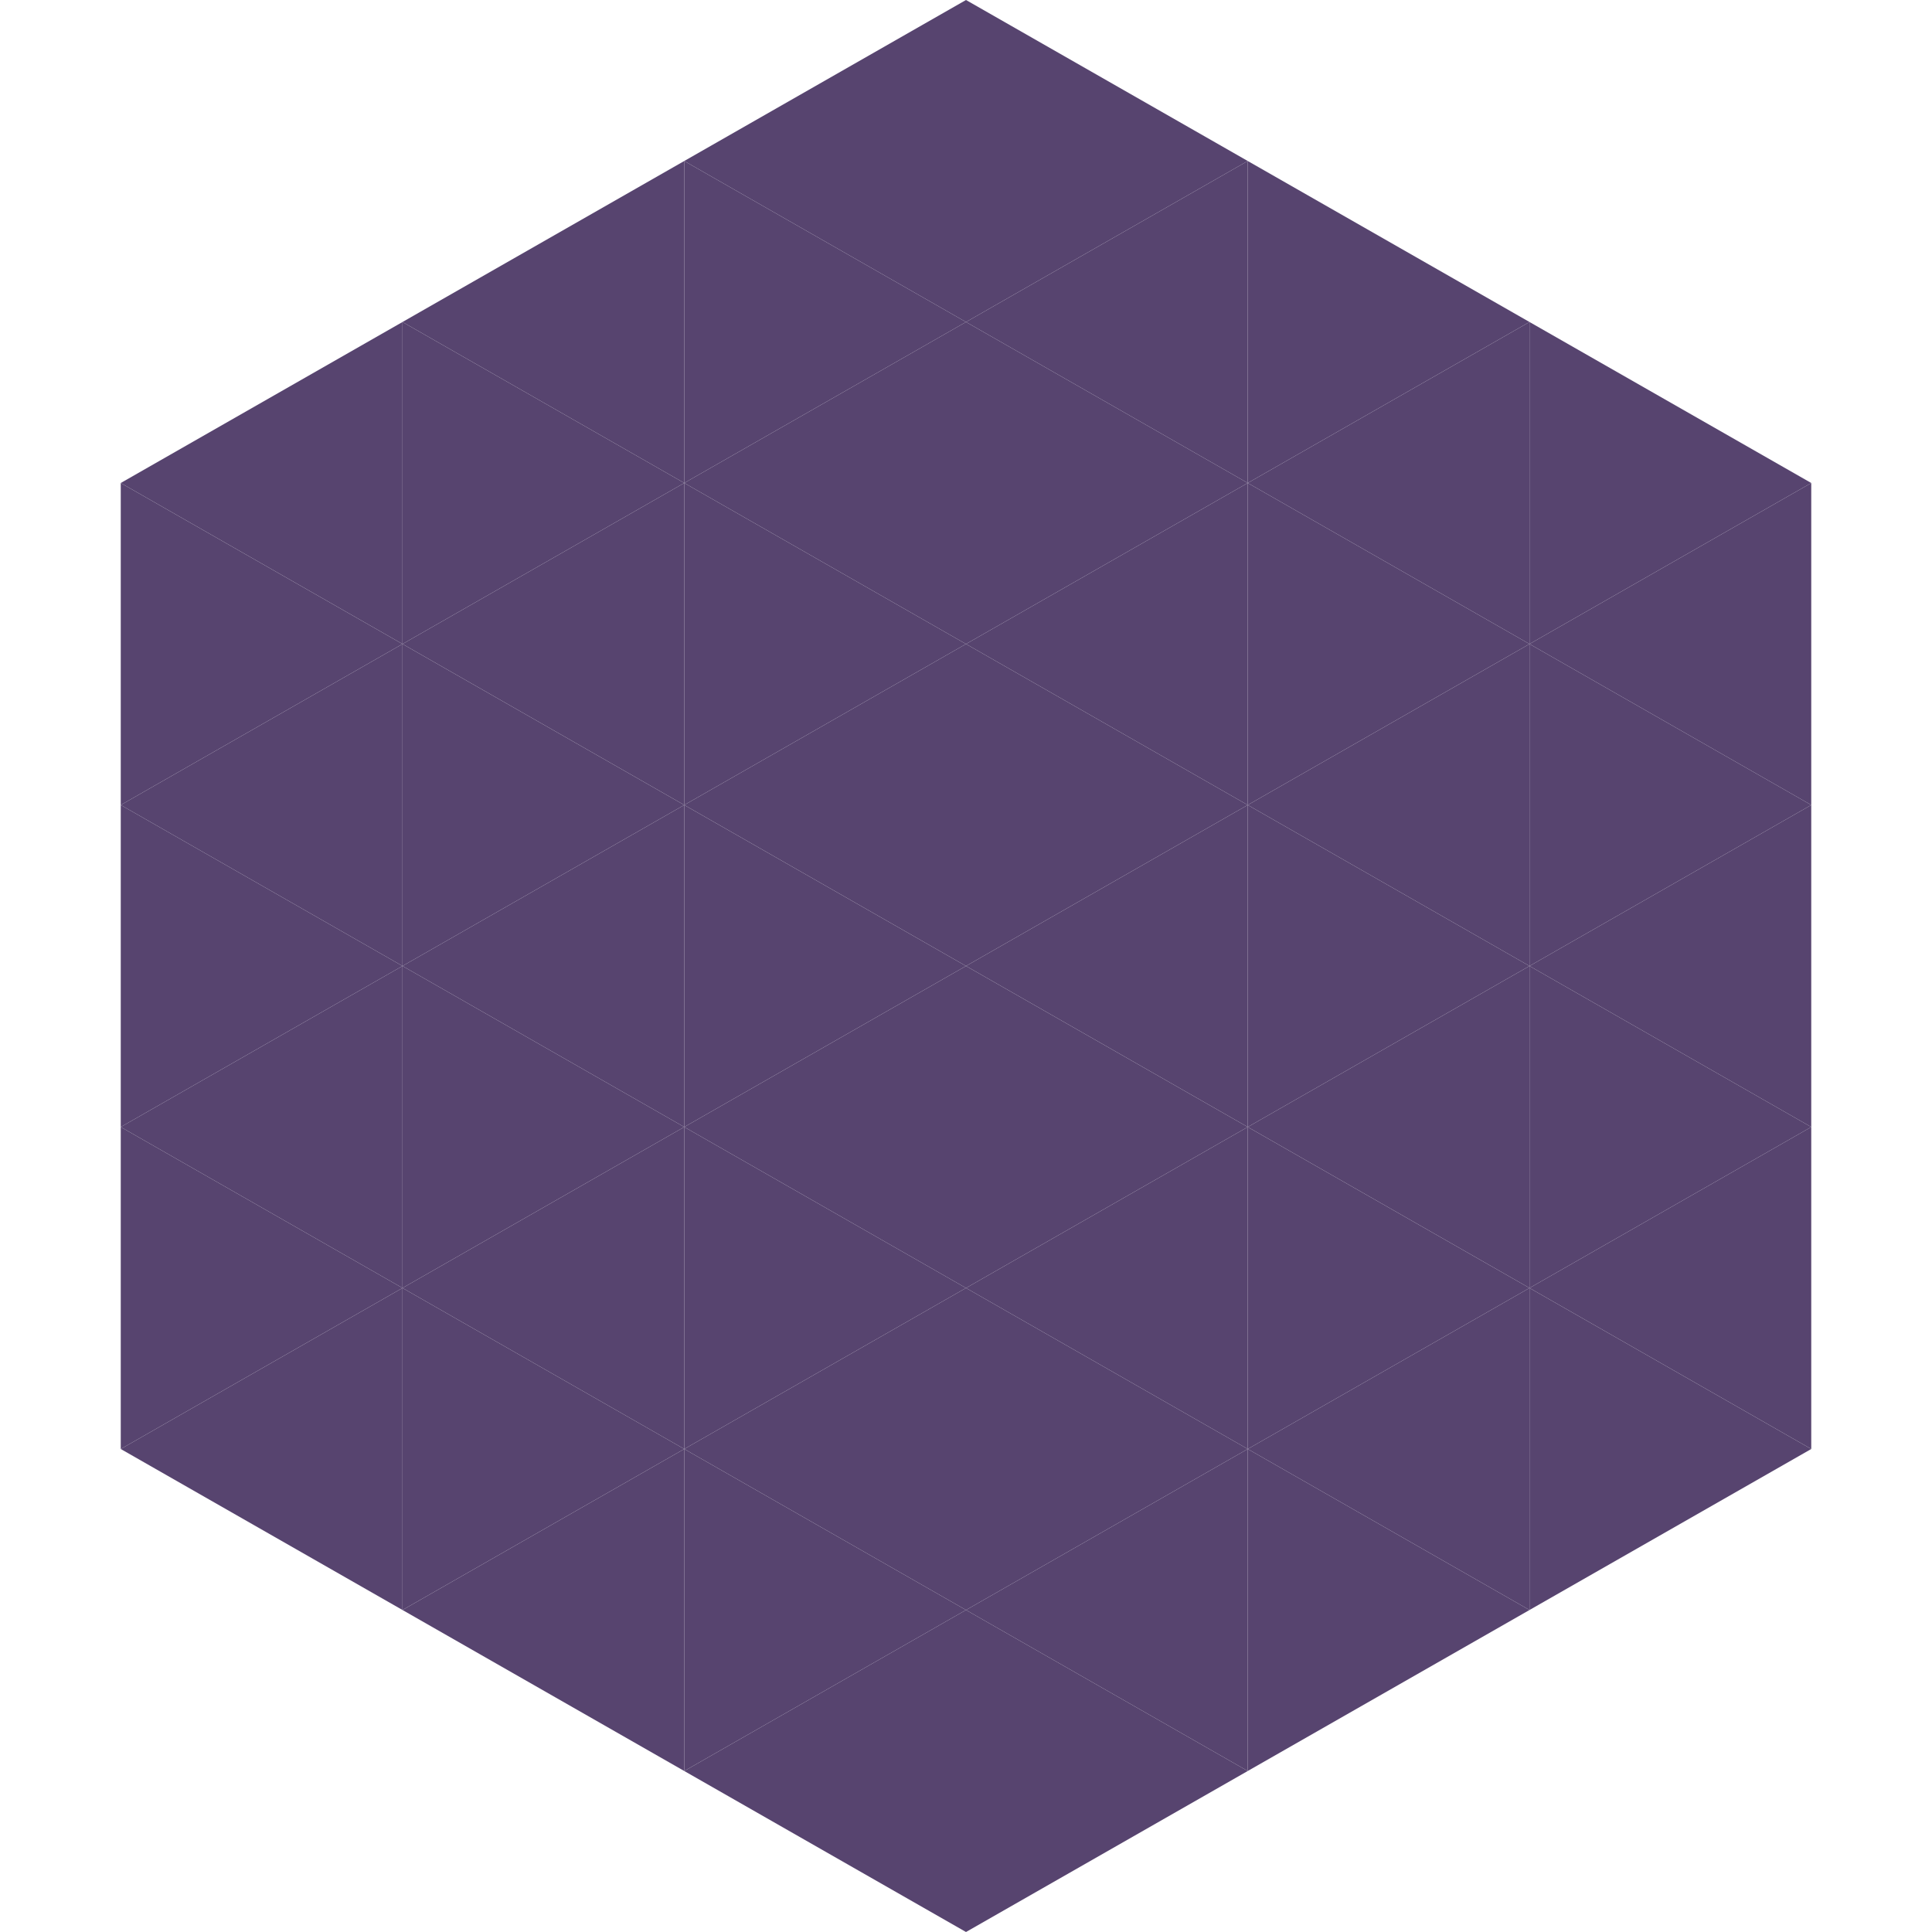 <?xml version="1.0"?>
<!-- Generated by SVGo -->
<svg width="240" height="240"
     xmlns="http://www.w3.org/2000/svg"
     xmlns:xlink="http://www.w3.org/1999/xlink">
<polygon points="50,40 15,60 50,80" style="fill:rgb(87,68,111)" />
<polygon points="190,40 225,60 190,80" style="fill:rgb(87,68,111)" />
<polygon points="15,60 50,80 15,100" style="fill:rgb(87,68,111)" />
<polygon points="225,60 190,80 225,100" style="fill:rgb(87,68,111)" />
<polygon points="50,80 15,100 50,120" style="fill:rgb(87,68,111)" />
<polygon points="190,80 225,100 190,120" style="fill:rgb(87,68,111)" />
<polygon points="15,100 50,120 15,140" style="fill:rgb(87,68,111)" />
<polygon points="225,100 190,120 225,140" style="fill:rgb(87,68,111)" />
<polygon points="50,120 15,140 50,160" style="fill:rgb(87,68,111)" />
<polygon points="190,120 225,140 190,160" style="fill:rgb(87,68,111)" />
<polygon points="15,140 50,160 15,180" style="fill:rgb(87,68,111)" />
<polygon points="225,140 190,160 225,180" style="fill:rgb(87,68,111)" />
<polygon points="50,160 15,180 50,200" style="fill:rgb(87,68,111)" />
<polygon points="190,160 225,180 190,200" style="fill:rgb(87,68,111)" />
<polygon points="15,180 50,200 15,220" style="fill:rgb(255,255,255); fill-opacity:0" />
<polygon points="225,180 190,200 225,220" style="fill:rgb(255,255,255); fill-opacity:0" />
<polygon points="50,0 85,20 50,40" style="fill:rgb(255,255,255); fill-opacity:0" />
<polygon points="190,0 155,20 190,40" style="fill:rgb(255,255,255); fill-opacity:0" />
<polygon points="85,20 50,40 85,60" style="fill:rgb(87,68,111)" />
<polygon points="155,20 190,40 155,60" style="fill:rgb(87,68,111)" />
<polygon points="50,40 85,60 50,80" style="fill:rgb(87,68,111)" />
<polygon points="190,40 155,60 190,80" style="fill:rgb(87,68,111)" />
<polygon points="85,60 50,80 85,100" style="fill:rgb(87,68,111)" />
<polygon points="155,60 190,80 155,100" style="fill:rgb(87,68,111)" />
<polygon points="50,80 85,100 50,120" style="fill:rgb(87,68,111)" />
<polygon points="190,80 155,100 190,120" style="fill:rgb(87,68,111)" />
<polygon points="85,100 50,120 85,140" style="fill:rgb(87,68,111)" />
<polygon points="155,100 190,120 155,140" style="fill:rgb(87,68,111)" />
<polygon points="50,120 85,140 50,160" style="fill:rgb(87,68,111)" />
<polygon points="190,120 155,140 190,160" style="fill:rgb(87,68,111)" />
<polygon points="85,140 50,160 85,180" style="fill:rgb(87,68,111)" />
<polygon points="155,140 190,160 155,180" style="fill:rgb(87,68,111)" />
<polygon points="50,160 85,180 50,200" style="fill:rgb(87,68,111)" />
<polygon points="190,160 155,180 190,200" style="fill:rgb(87,68,111)" />
<polygon points="85,180 50,200 85,220" style="fill:rgb(87,68,111)" />
<polygon points="155,180 190,200 155,220" style="fill:rgb(87,68,111)" />
<polygon points="120,0 85,20 120,40" style="fill:rgb(87,68,111)" />
<polygon points="120,0 155,20 120,40" style="fill:rgb(87,68,111)" />
<polygon points="85,20 120,40 85,60" style="fill:rgb(87,68,111)" />
<polygon points="155,20 120,40 155,60" style="fill:rgb(87,68,111)" />
<polygon points="120,40 85,60 120,80" style="fill:rgb(87,68,111)" />
<polygon points="120,40 155,60 120,80" style="fill:rgb(87,68,111)" />
<polygon points="85,60 120,80 85,100" style="fill:rgb(87,68,111)" />
<polygon points="155,60 120,80 155,100" style="fill:rgb(87,68,111)" />
<polygon points="120,80 85,100 120,120" style="fill:rgb(87,68,111)" />
<polygon points="120,80 155,100 120,120" style="fill:rgb(87,68,111)" />
<polygon points="85,100 120,120 85,140" style="fill:rgb(87,68,111)" />
<polygon points="155,100 120,120 155,140" style="fill:rgb(87,68,111)" />
<polygon points="120,120 85,140 120,160" style="fill:rgb(87,68,111)" />
<polygon points="120,120 155,140 120,160" style="fill:rgb(87,68,111)" />
<polygon points="85,140 120,160 85,180" style="fill:rgb(87,68,111)" />
<polygon points="155,140 120,160 155,180" style="fill:rgb(87,68,111)" />
<polygon points="120,160 85,180 120,200" style="fill:rgb(87,68,111)" />
<polygon points="120,160 155,180 120,200" style="fill:rgb(87,68,111)" />
<polygon points="85,180 120,200 85,220" style="fill:rgb(87,68,111)" />
<polygon points="155,180 120,200 155,220" style="fill:rgb(87,68,111)" />
<polygon points="120,200 85,220 120,240" style="fill:rgb(87,68,111)" />
<polygon points="120,200 155,220 120,240" style="fill:rgb(87,68,111)" />
<polygon points="85,220 120,240 85,260" style="fill:rgb(255,255,255); fill-opacity:0" />
<polygon points="155,220 120,240 155,260" style="fill:rgb(255,255,255); fill-opacity:0" />
</svg>
